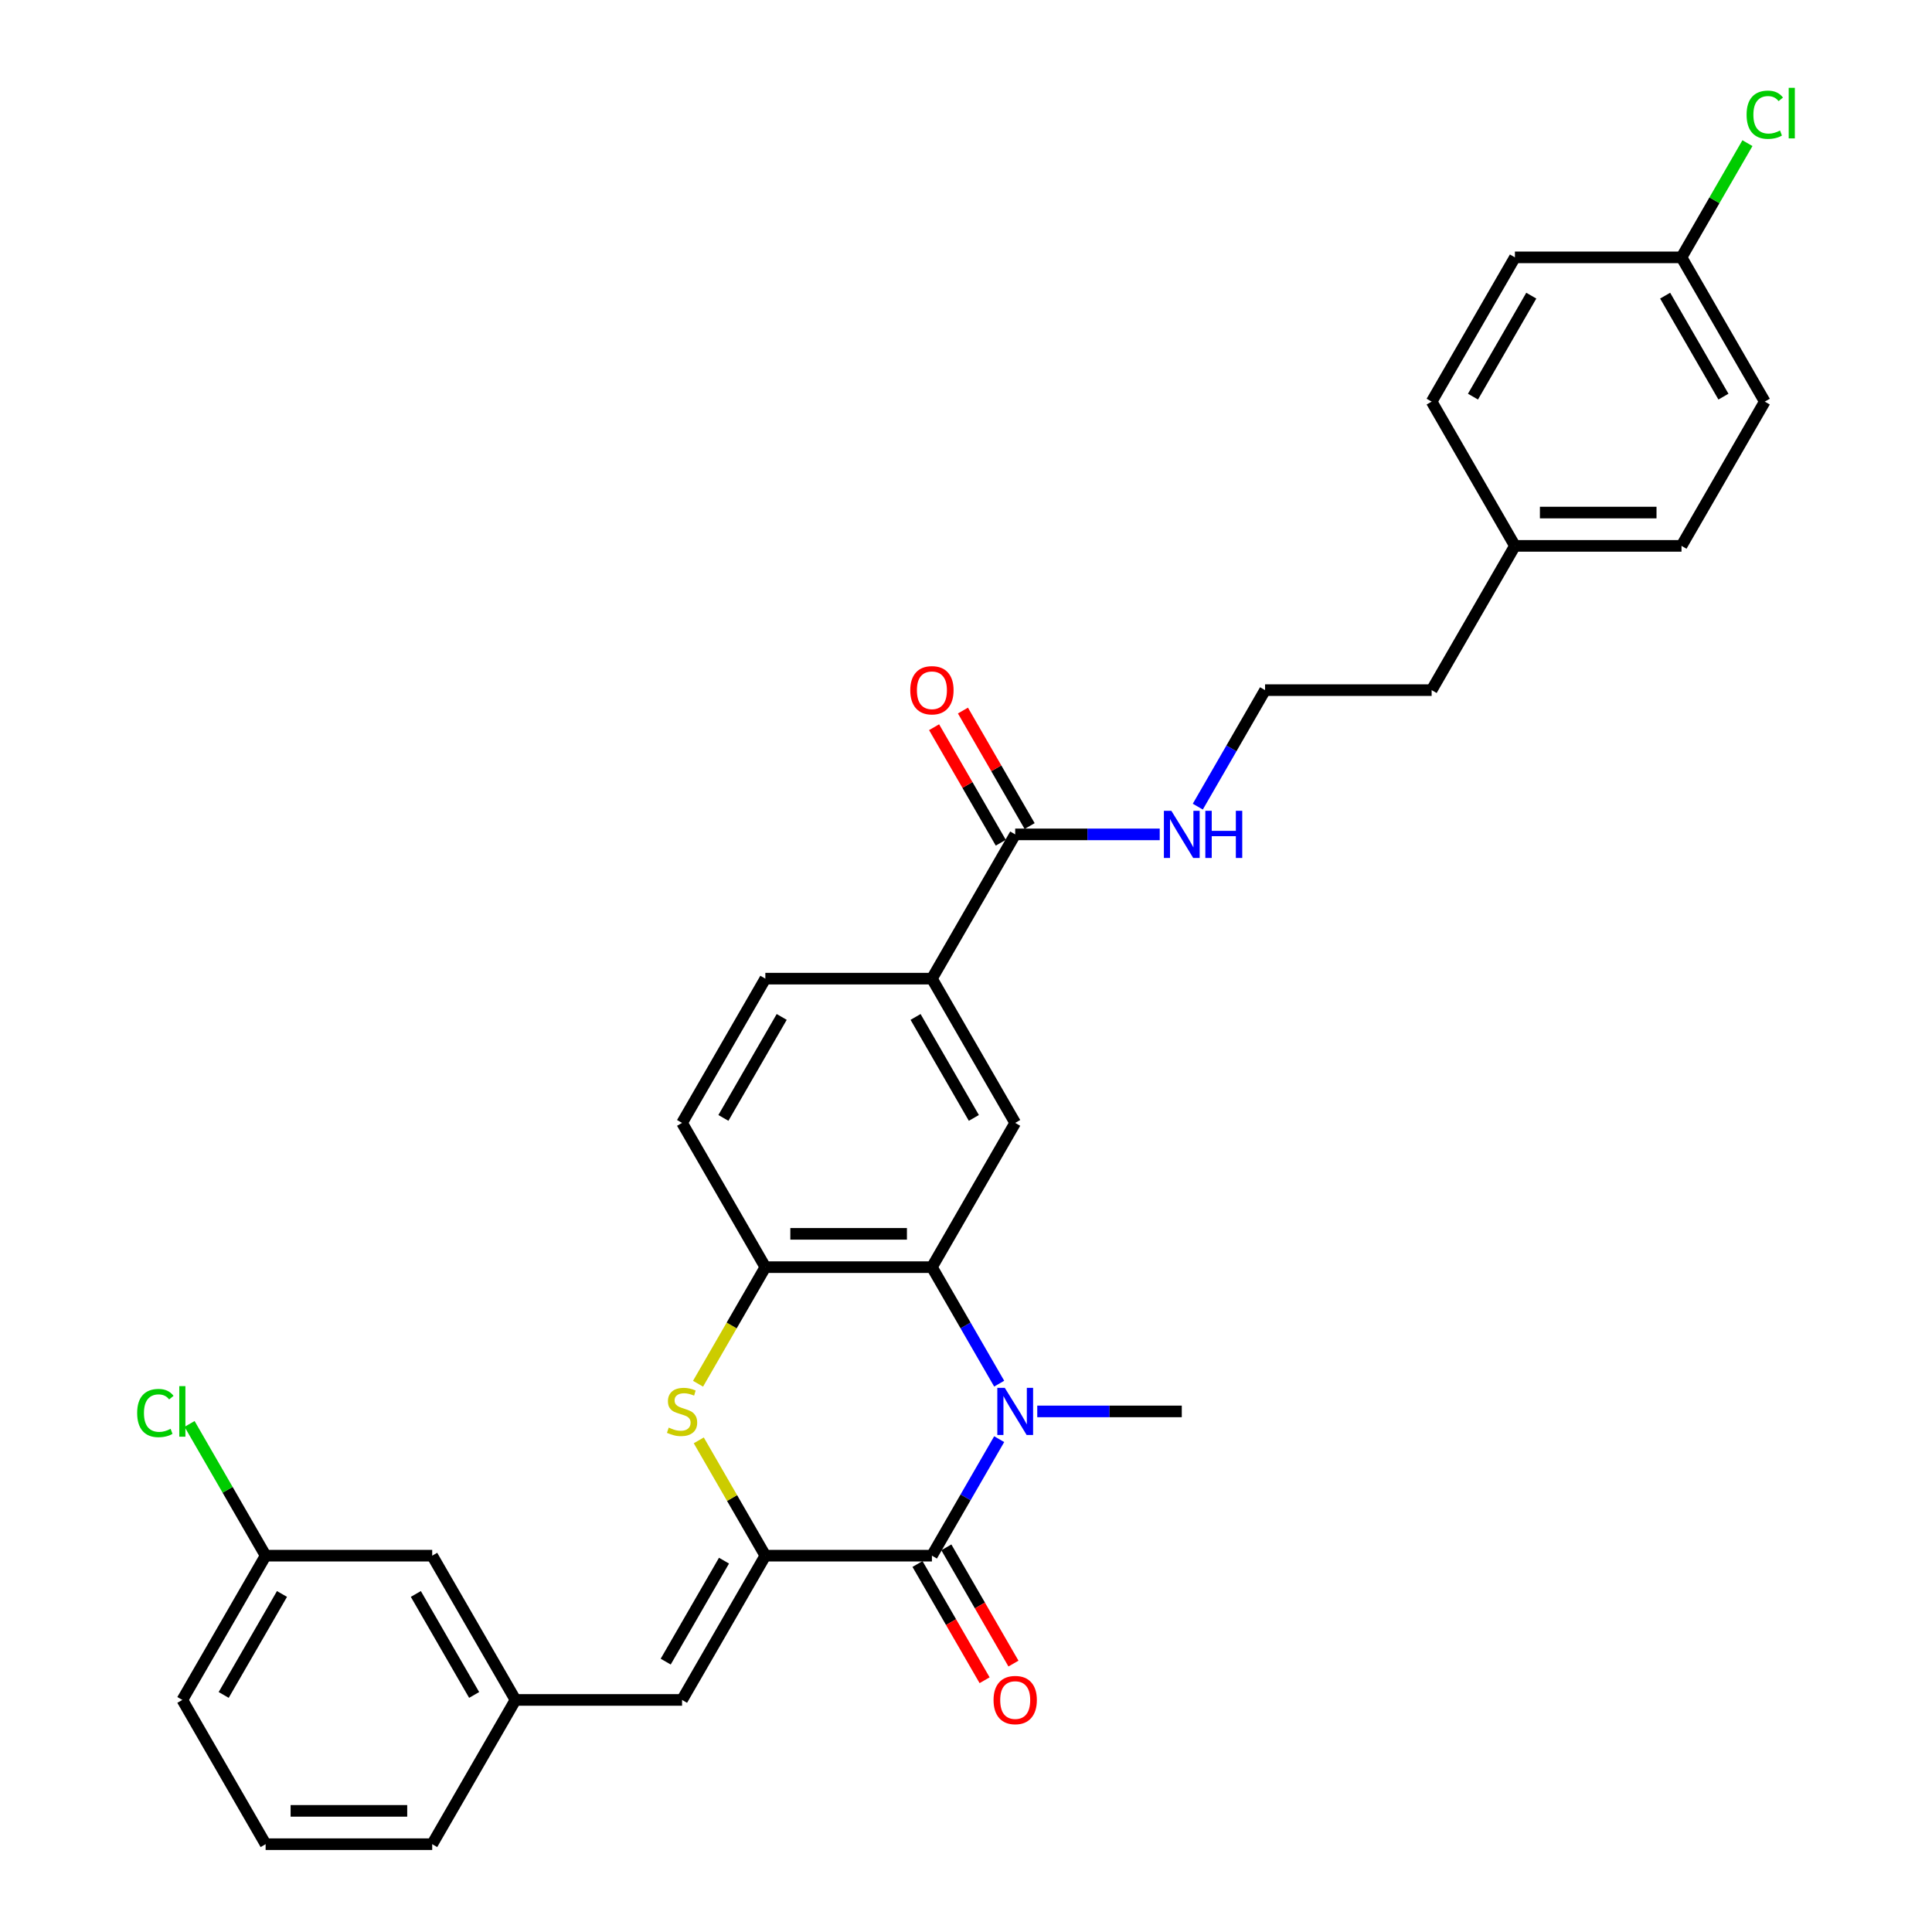 <?xml version='1.0' encoding='iso-8859-1'?>
<svg version='1.1' baseProfile='full'
              xmlns='http://www.w3.org/2000/svg'
                      xmlns:rdkit='http://www.rdkit.org/xml'
                      xmlns:xlink='http://www.w3.org/1999/xlink'
                  xml:space='preserve'
width='1000px' height='1000px' viewBox='0 0 1000 1000'>
<!-- END OF HEADER -->
<rect style='opacity:1.0;fill:#FFFFFF;stroke:none' width='1000' height='1000' x='0' y='0'> </rect>
<path class='bond-1' d='M 517.176,744.909 L 499.768,775.06' style='fill:none;fill-rule:evenodd;stroke:#0000FF;stroke-width:6px;stroke-linecap:butt;stroke-linejoin:miter;stroke-opacity:1' />
<path class='bond-1' d='M 499.768,775.06 L 482.36,805.212' style='fill:none;fill-rule:evenodd;stroke:#000000;stroke-width:6px;stroke-linecap:butt;stroke-linejoin:miter;stroke-opacity:1' />
<path class='bond-2' d='M 517.176,716.181 L 499.768,686.029' style='fill:none;fill-rule:evenodd;stroke:#0000FF;stroke-width:6px;stroke-linecap:butt;stroke-linejoin:miter;stroke-opacity:1' />
<path class='bond-2' d='M 499.768,686.029 L 482.36,655.878' style='fill:none;fill-rule:evenodd;stroke:#000000;stroke-width:6px;stroke-linecap:butt;stroke-linejoin:miter;stroke-opacity:1' />
<path class='bond-15' d='M 536.884,730.545 L 574.285,730.545' style='fill:none;fill-rule:evenodd;stroke:#0000FF;stroke-width:6px;stroke-linecap:butt;stroke-linejoin:miter;stroke-opacity:1' />
<path class='bond-15' d='M 574.285,730.545 L 611.687,730.545' style='fill:none;fill-rule:evenodd;stroke:#000000;stroke-width:6px;stroke-linecap:butt;stroke-linejoin:miter;stroke-opacity:1' />
<path class='bond-0' d='M 396.142,805.212 L 482.36,805.212' style='fill:none;fill-rule:evenodd;stroke:#000000;stroke-width:6px;stroke-linecap:butt;stroke-linejoin:miter;stroke-opacity:1' />
<path class='bond-5' d='M 396.142,805.212 L 353.033,879.879' style='fill:none;fill-rule:evenodd;stroke:#000000;stroke-width:6px;stroke-linecap:butt;stroke-linejoin:miter;stroke-opacity:1' />
<path class='bond-5' d='M 374.742,807.79 L 344.566,860.057' style='fill:none;fill-rule:evenodd;stroke:#000000;stroke-width:6px;stroke-linecap:butt;stroke-linejoin:miter;stroke-opacity:1' />
<path class='bond-31' d='M 396.142,805.212 L 378.913,775.37' style='fill:none;fill-rule:evenodd;stroke:#000000;stroke-width:6px;stroke-linecap:butt;stroke-linejoin:miter;stroke-opacity:1' />
<path class='bond-31' d='M 378.913,775.37 L 361.684,745.529' style='fill:none;fill-rule:evenodd;stroke:#CCCC00;stroke-width:6px;stroke-linecap:butt;stroke-linejoin:miter;stroke-opacity:1' />
<path class='bond-9' d='M 474.893,809.523 L 492.261,839.605' style='fill:none;fill-rule:evenodd;stroke:#000000;stroke-width:6px;stroke-linecap:butt;stroke-linejoin:miter;stroke-opacity:1' />
<path class='bond-9' d='M 492.261,839.605 L 509.629,869.688' style='fill:none;fill-rule:evenodd;stroke:#FF0000;stroke-width:6px;stroke-linecap:butt;stroke-linejoin:miter;stroke-opacity:1' />
<path class='bond-9' d='M 489.827,800.901 L 507.195,830.983' style='fill:none;fill-rule:evenodd;stroke:#000000;stroke-width:6px;stroke-linecap:butt;stroke-linejoin:miter;stroke-opacity:1' />
<path class='bond-9' d='M 507.195,830.983 L 524.563,861.066' style='fill:none;fill-rule:evenodd;stroke:#FF0000;stroke-width:6px;stroke-linecap:butt;stroke-linejoin:miter;stroke-opacity:1' />
<path class='bond-4' d='M 482.36,655.878 L 396.142,655.878' style='fill:none;fill-rule:evenodd;stroke:#000000;stroke-width:6px;stroke-linecap:butt;stroke-linejoin:miter;stroke-opacity:1' />
<path class='bond-4' d='M 469.427,638.634 L 409.075,638.634' style='fill:none;fill-rule:evenodd;stroke:#000000;stroke-width:6px;stroke-linecap:butt;stroke-linejoin:miter;stroke-opacity:1' />
<path class='bond-6' d='M 482.36,655.878 L 525.469,581.211' style='fill:none;fill-rule:evenodd;stroke:#000000;stroke-width:6px;stroke-linecap:butt;stroke-linejoin:miter;stroke-opacity:1' />
<path class='bond-3' d='M 361.306,716.215 L 378.724,686.047' style='fill:none;fill-rule:evenodd;stroke:#CCCC00;stroke-width:6px;stroke-linecap:butt;stroke-linejoin:miter;stroke-opacity:1' />
<path class='bond-3' d='M 378.724,686.047 L 396.142,655.878' style='fill:none;fill-rule:evenodd;stroke:#000000;stroke-width:6px;stroke-linecap:butt;stroke-linejoin:miter;stroke-opacity:1' />
<path class='bond-11' d='M 396.142,655.878 L 353.033,581.211' style='fill:none;fill-rule:evenodd;stroke:#000000;stroke-width:6px;stroke-linecap:butt;stroke-linejoin:miter;stroke-opacity:1' />
<path class='bond-10' d='M 353.033,879.879 L 266.815,879.879' style='fill:none;fill-rule:evenodd;stroke:#000000;stroke-width:6px;stroke-linecap:butt;stroke-linejoin:miter;stroke-opacity:1' />
<path class='bond-8' d='M 525.469,581.211 L 482.36,506.544' style='fill:none;fill-rule:evenodd;stroke:#000000;stroke-width:6px;stroke-linecap:butt;stroke-linejoin:miter;stroke-opacity:1' />
<path class='bond-8' d='M 504.069,578.633 L 473.893,526.366' style='fill:none;fill-rule:evenodd;stroke:#000000;stroke-width:6px;stroke-linecap:butt;stroke-linejoin:miter;stroke-opacity:1' />
<path class='bond-7' d='M 525.469,431.877 L 482.36,506.544' style='fill:none;fill-rule:evenodd;stroke:#000000;stroke-width:6px;stroke-linecap:butt;stroke-linejoin:miter;stroke-opacity:1' />
<path class='bond-12' d='M 532.935,427.566 L 515.677,397.673' style='fill:none;fill-rule:evenodd;stroke:#000000;stroke-width:6px;stroke-linecap:butt;stroke-linejoin:miter;stroke-opacity:1' />
<path class='bond-12' d='M 515.677,397.673 L 498.418,367.78' style='fill:none;fill-rule:evenodd;stroke:#FF0000;stroke-width:6px;stroke-linecap:butt;stroke-linejoin:miter;stroke-opacity:1' />
<path class='bond-12' d='M 518.002,436.188 L 500.743,406.295' style='fill:none;fill-rule:evenodd;stroke:#000000;stroke-width:6px;stroke-linecap:butt;stroke-linejoin:miter;stroke-opacity:1' />
<path class='bond-12' d='M 500.743,406.295 L 483.485,376.402' style='fill:none;fill-rule:evenodd;stroke:#FF0000;stroke-width:6px;stroke-linecap:butt;stroke-linejoin:miter;stroke-opacity:1' />
<path class='bond-14' d='M 525.469,431.877 L 562.87,431.877' style='fill:none;fill-rule:evenodd;stroke:#000000;stroke-width:6px;stroke-linecap:butt;stroke-linejoin:miter;stroke-opacity:1' />
<path class='bond-14' d='M 562.87,431.877 L 600.271,431.877' style='fill:none;fill-rule:evenodd;stroke:#0000FF;stroke-width:6px;stroke-linecap:butt;stroke-linejoin:miter;stroke-opacity:1' />
<path class='bond-13' d='M 482.36,506.544 L 396.142,506.544' style='fill:none;fill-rule:evenodd;stroke:#000000;stroke-width:6px;stroke-linecap:butt;stroke-linejoin:miter;stroke-opacity:1' />
<path class='bond-16' d='M 266.815,879.879 L 223.706,805.212' style='fill:none;fill-rule:evenodd;stroke:#000000;stroke-width:6px;stroke-linecap:butt;stroke-linejoin:miter;stroke-opacity:1' />
<path class='bond-16' d='M 245.415,877.3 L 215.239,825.033' style='fill:none;fill-rule:evenodd;stroke:#000000;stroke-width:6px;stroke-linecap:butt;stroke-linejoin:miter;stroke-opacity:1' />
<path class='bond-28' d='M 266.815,879.879 L 223.706,954.545' style='fill:none;fill-rule:evenodd;stroke:#000000;stroke-width:6px;stroke-linecap:butt;stroke-linejoin:miter;stroke-opacity:1' />
<path class='bond-32' d='M 353.033,581.211 L 396.142,506.544' style='fill:none;fill-rule:evenodd;stroke:#000000;stroke-width:6px;stroke-linecap:butt;stroke-linejoin:miter;stroke-opacity:1' />
<path class='bond-32' d='M 374.433,578.633 L 404.609,526.366' style='fill:none;fill-rule:evenodd;stroke:#000000;stroke-width:6px;stroke-linecap:butt;stroke-linejoin:miter;stroke-opacity:1' />
<path class='bond-26' d='M 619.98,417.513 L 637.388,387.362' style='fill:none;fill-rule:evenodd;stroke:#0000FF;stroke-width:6px;stroke-linecap:butt;stroke-linejoin:miter;stroke-opacity:1' />
<path class='bond-26' d='M 637.388,387.362 L 654.796,357.21' style='fill:none;fill-rule:evenodd;stroke:#000000;stroke-width:6px;stroke-linecap:butt;stroke-linejoin:miter;stroke-opacity:1' />
<path class='bond-18' d='M 223.706,805.212 L 137.488,805.212' style='fill:none;fill-rule:evenodd;stroke:#000000;stroke-width:6px;stroke-linecap:butt;stroke-linejoin:miter;stroke-opacity:1' />
<path class='bond-17' d='M 870.341,133.209 L 913.449,207.876' style='fill:none;fill-rule:evenodd;stroke:#000000;stroke-width:6px;stroke-linecap:butt;stroke-linejoin:miter;stroke-opacity:1' />
<path class='bond-17' d='M 861.873,153.031 L 892.05,205.298' style='fill:none;fill-rule:evenodd;stroke:#000000;stroke-width:6px;stroke-linecap:butt;stroke-linejoin:miter;stroke-opacity:1' />
<path class='bond-20' d='M 870.341,133.209 L 887.405,103.653' style='fill:none;fill-rule:evenodd;stroke:#000000;stroke-width:6px;stroke-linecap:butt;stroke-linejoin:miter;stroke-opacity:1' />
<path class='bond-20' d='M 887.405,103.653 L 904.47,74.096' style='fill:none;fill-rule:evenodd;stroke:#00CC00;stroke-width:6px;stroke-linecap:butt;stroke-linejoin:miter;stroke-opacity:1' />
<path class='bond-34' d='M 870.341,133.209 L 784.123,133.209' style='fill:none;fill-rule:evenodd;stroke:#000000;stroke-width:6px;stroke-linecap:butt;stroke-linejoin:miter;stroke-opacity:1' />
<path class='bond-21' d='M 137.488,805.212 L 117.805,771.119' style='fill:none;fill-rule:evenodd;stroke:#000000;stroke-width:6px;stroke-linecap:butt;stroke-linejoin:miter;stroke-opacity:1' />
<path class='bond-21' d='M 117.805,771.119 L 98.121,737.026' style='fill:none;fill-rule:evenodd;stroke:#00CC00;stroke-width:6px;stroke-linecap:butt;stroke-linejoin:miter;stroke-opacity:1' />
<path class='bond-33' d='M 137.488,805.212 L 94.379,879.879' style='fill:none;fill-rule:evenodd;stroke:#000000;stroke-width:6px;stroke-linecap:butt;stroke-linejoin:miter;stroke-opacity:1' />
<path class='bond-33' d='M 145.955,825.033 L 115.779,877.3' style='fill:none;fill-rule:evenodd;stroke:#000000;stroke-width:6px;stroke-linecap:butt;stroke-linejoin:miter;stroke-opacity:1' />
<path class='bond-19' d='M 784.123,282.543 L 741.014,357.21' style='fill:none;fill-rule:evenodd;stroke:#000000;stroke-width:6px;stroke-linecap:butt;stroke-linejoin:miter;stroke-opacity:1' />
<path class='bond-24' d='M 784.123,282.543 L 741.014,207.876' style='fill:none;fill-rule:evenodd;stroke:#000000;stroke-width:6px;stroke-linecap:butt;stroke-linejoin:miter;stroke-opacity:1' />
<path class='bond-25' d='M 784.123,282.543 L 870.341,282.543' style='fill:none;fill-rule:evenodd;stroke:#000000;stroke-width:6px;stroke-linecap:butt;stroke-linejoin:miter;stroke-opacity:1' />
<path class='bond-25' d='M 797.055,265.3 L 857.408,265.3' style='fill:none;fill-rule:evenodd;stroke:#000000;stroke-width:6px;stroke-linecap:butt;stroke-linejoin:miter;stroke-opacity:1' />
<path class='bond-22' d='M 913.449,207.876 L 870.341,282.543' style='fill:none;fill-rule:evenodd;stroke:#000000;stroke-width:6px;stroke-linecap:butt;stroke-linejoin:miter;stroke-opacity:1' />
<path class='bond-23' d='M 784.123,133.209 L 741.014,207.876' style='fill:none;fill-rule:evenodd;stroke:#000000;stroke-width:6px;stroke-linecap:butt;stroke-linejoin:miter;stroke-opacity:1' />
<path class='bond-23' d='M 792.59,153.031 L 762.413,205.298' style='fill:none;fill-rule:evenodd;stroke:#000000;stroke-width:6px;stroke-linecap:butt;stroke-linejoin:miter;stroke-opacity:1' />
<path class='bond-29' d='M 654.796,357.21 L 741.014,357.21' style='fill:none;fill-rule:evenodd;stroke:#000000;stroke-width:6px;stroke-linecap:butt;stroke-linejoin:miter;stroke-opacity:1' />
<path class='bond-27' d='M 137.488,954.545 L 223.706,954.545' style='fill:none;fill-rule:evenodd;stroke:#000000;stroke-width:6px;stroke-linecap:butt;stroke-linejoin:miter;stroke-opacity:1' />
<path class='bond-27' d='M 150.421,937.302 L 210.773,937.302' style='fill:none;fill-rule:evenodd;stroke:#000000;stroke-width:6px;stroke-linecap:butt;stroke-linejoin:miter;stroke-opacity:1' />
<path class='bond-30' d='M 137.488,954.545 L 94.379,879.879' style='fill:none;fill-rule:evenodd;stroke:#000000;stroke-width:6px;stroke-linecap:butt;stroke-linejoin:miter;stroke-opacity:1' />
<path  class='atom-0' d='M 520.072 718.336
L 528.073 731.269
Q 528.866 732.545, 530.142 734.856
Q 531.418 737.166, 531.487 737.304
L 531.487 718.336
L 534.729 718.336
L 534.729 742.753
L 531.383 742.753
L 522.796 728.613
Q 521.796 726.958, 520.727 725.061
Q 519.692 723.164, 519.382 722.578
L 519.382 742.753
L 516.209 742.753
L 516.209 718.336
L 520.072 718.336
' fill='#0000FF'/>
<path  class='atom-4' d='M 346.135 738.925
Q 346.411 739.029, 347.549 739.511
Q 348.688 739.994, 349.929 740.305
Q 351.205 740.58, 352.447 740.58
Q 354.757 740.58, 356.102 739.477
Q 357.447 738.339, 357.447 736.373
Q 357.447 735.028, 356.758 734.2
Q 356.102 733.373, 355.068 732.924
Q 354.033 732.476, 352.309 731.959
Q 350.136 731.303, 348.825 730.683
Q 347.549 730.062, 346.618 728.751
Q 345.722 727.441, 345.722 725.234
Q 345.722 722.164, 347.791 720.268
Q 349.895 718.371, 354.033 718.371
Q 356.861 718.371, 360.068 719.716
L 359.275 722.371
Q 356.344 721.164, 354.137 721.164
Q 351.757 721.164, 350.446 722.164
Q 349.136 723.13, 349.17 724.82
Q 349.17 726.13, 349.826 726.924
Q 350.515 727.717, 351.481 728.165
Q 352.481 728.613, 354.137 729.131
Q 356.344 729.82, 357.654 730.51
Q 358.965 731.2, 359.896 732.614
Q 360.862 733.993, 360.862 736.373
Q 360.862 739.753, 358.585 741.581
Q 356.344 743.374, 352.585 743.374
Q 350.412 743.374, 348.757 742.891
Q 347.136 742.443, 345.204 741.65
L 346.135 738.925
' fill='#CCCC00'/>
<path  class='atom-10' d='M 514.26 879.948
Q 514.26 874.085, 517.157 870.808
Q 520.054 867.532, 525.469 867.532
Q 530.883 867.532, 533.78 870.808
Q 536.677 874.085, 536.677 879.948
Q 536.677 885.879, 533.746 889.259
Q 530.814 892.604, 525.469 892.604
Q 520.089 892.604, 517.157 889.259
Q 514.26 885.914, 514.26 879.948
M 525.469 889.845
Q 529.193 889.845, 531.194 887.362
Q 533.228 884.845, 533.228 879.948
Q 533.228 875.154, 531.194 872.74
Q 529.193 870.291, 525.469 870.291
Q 521.744 870.291, 519.709 872.705
Q 517.709 875.119, 517.709 879.948
Q 517.709 884.879, 519.709 887.362
Q 521.744 889.845, 525.469 889.845
' fill='#FF0000'/>
<path  class='atom-13' d='M 471.151 357.279
Q 471.151 351.416, 474.048 348.14
Q 476.945 344.864, 482.36 344.864
Q 487.774 344.864, 490.671 348.14
Q 493.568 351.416, 493.568 357.279
Q 493.568 363.211, 490.637 366.591
Q 487.705 369.936, 482.36 369.936
Q 476.98 369.936, 474.048 366.591
Q 471.151 363.245, 471.151 357.279
M 482.36 367.177
Q 486.084 367.177, 488.085 364.694
Q 490.119 362.176, 490.119 357.279
Q 490.119 352.485, 488.085 350.071
Q 486.084 347.623, 482.36 347.623
Q 478.635 347.623, 476.6 350.037
Q 474.6 352.451, 474.6 357.279
Q 474.6 362.211, 476.6 364.694
Q 478.635 367.177, 482.36 367.177
' fill='#FF0000'/>
<path  class='atom-15' d='M 606.289 419.669
L 614.29 432.601
Q 615.084 433.877, 616.36 436.188
Q 617.636 438.499, 617.705 438.637
L 617.705 419.669
L 620.947 419.669
L 620.947 444.085
L 617.601 444.085
L 609.014 429.946
Q 608.014 428.29, 606.945 426.394
Q 605.91 424.497, 605.6 423.91
L 605.6 444.085
L 602.427 444.085
L 602.427 419.669
L 606.289 419.669
' fill='#0000FF'/>
<path  class='atom-15' d='M 623.878 419.669
L 627.189 419.669
L 627.189 430.049
L 639.673 430.049
L 639.673 419.669
L 642.984 419.669
L 642.984 444.085
L 639.673 444.085
L 639.673 432.808
L 627.189 432.808
L 627.189 444.085
L 623.878 444.085
L 623.878 419.669
' fill='#0000FF'/>
<path  class='atom-21' d='M 904.034 59.387
Q 904.034 53.318, 906.862 50.145
Q 909.725 46.938, 915.139 46.938
Q 920.174 46.938, 922.864 50.49
L 920.588 52.352
Q 918.623 49.765, 915.139 49.765
Q 911.449 49.765, 909.483 52.248
Q 907.552 54.697, 907.552 59.387
Q 907.552 64.216, 909.552 66.699
Q 911.587 69.182, 915.519 69.182
Q 918.209 69.182, 921.347 67.561
L 922.313 70.147
Q 921.037 70.975, 919.105 71.458
Q 917.174 71.941, 915.036 71.941
Q 909.725 71.941, 906.862 68.699
Q 904.034 65.457, 904.034 59.387
' fill='#00CC00'/>
<path  class='atom-21' d='M 925.83 45.455
L 929.003 45.455
L 929.003 71.63
L 925.83 71.63
L 925.83 45.455
' fill='#00CC00'/>
<path  class='atom-22' d='M 70.997 731.39
Q 70.997 725.32, 73.825 722.147
Q 76.687 718.94, 82.102 718.94
Q 87.137 718.94, 89.827 722.492
L 87.551 724.354
Q 85.585 721.768, 82.102 721.768
Q 78.412 721.768, 76.446 724.251
Q 74.514 726.699, 74.514 731.39
Q 74.514 736.218, 76.515 738.701
Q 78.549 741.184, 82.481 741.184
Q 85.171 741.184, 88.309 739.563
L 89.275 742.15
Q 87.999 742.977, 86.068 743.46
Q 84.136 743.943, 81.998 743.943
Q 76.687 743.943, 73.825 740.701
Q 70.997 737.459, 70.997 731.39
' fill='#00CC00'/>
<path  class='atom-22' d='M 92.793 717.457
L 95.966 717.457
L 95.966 743.633
L 92.793 743.633
L 92.793 717.457
' fill='#00CC00'/>
</svg>

